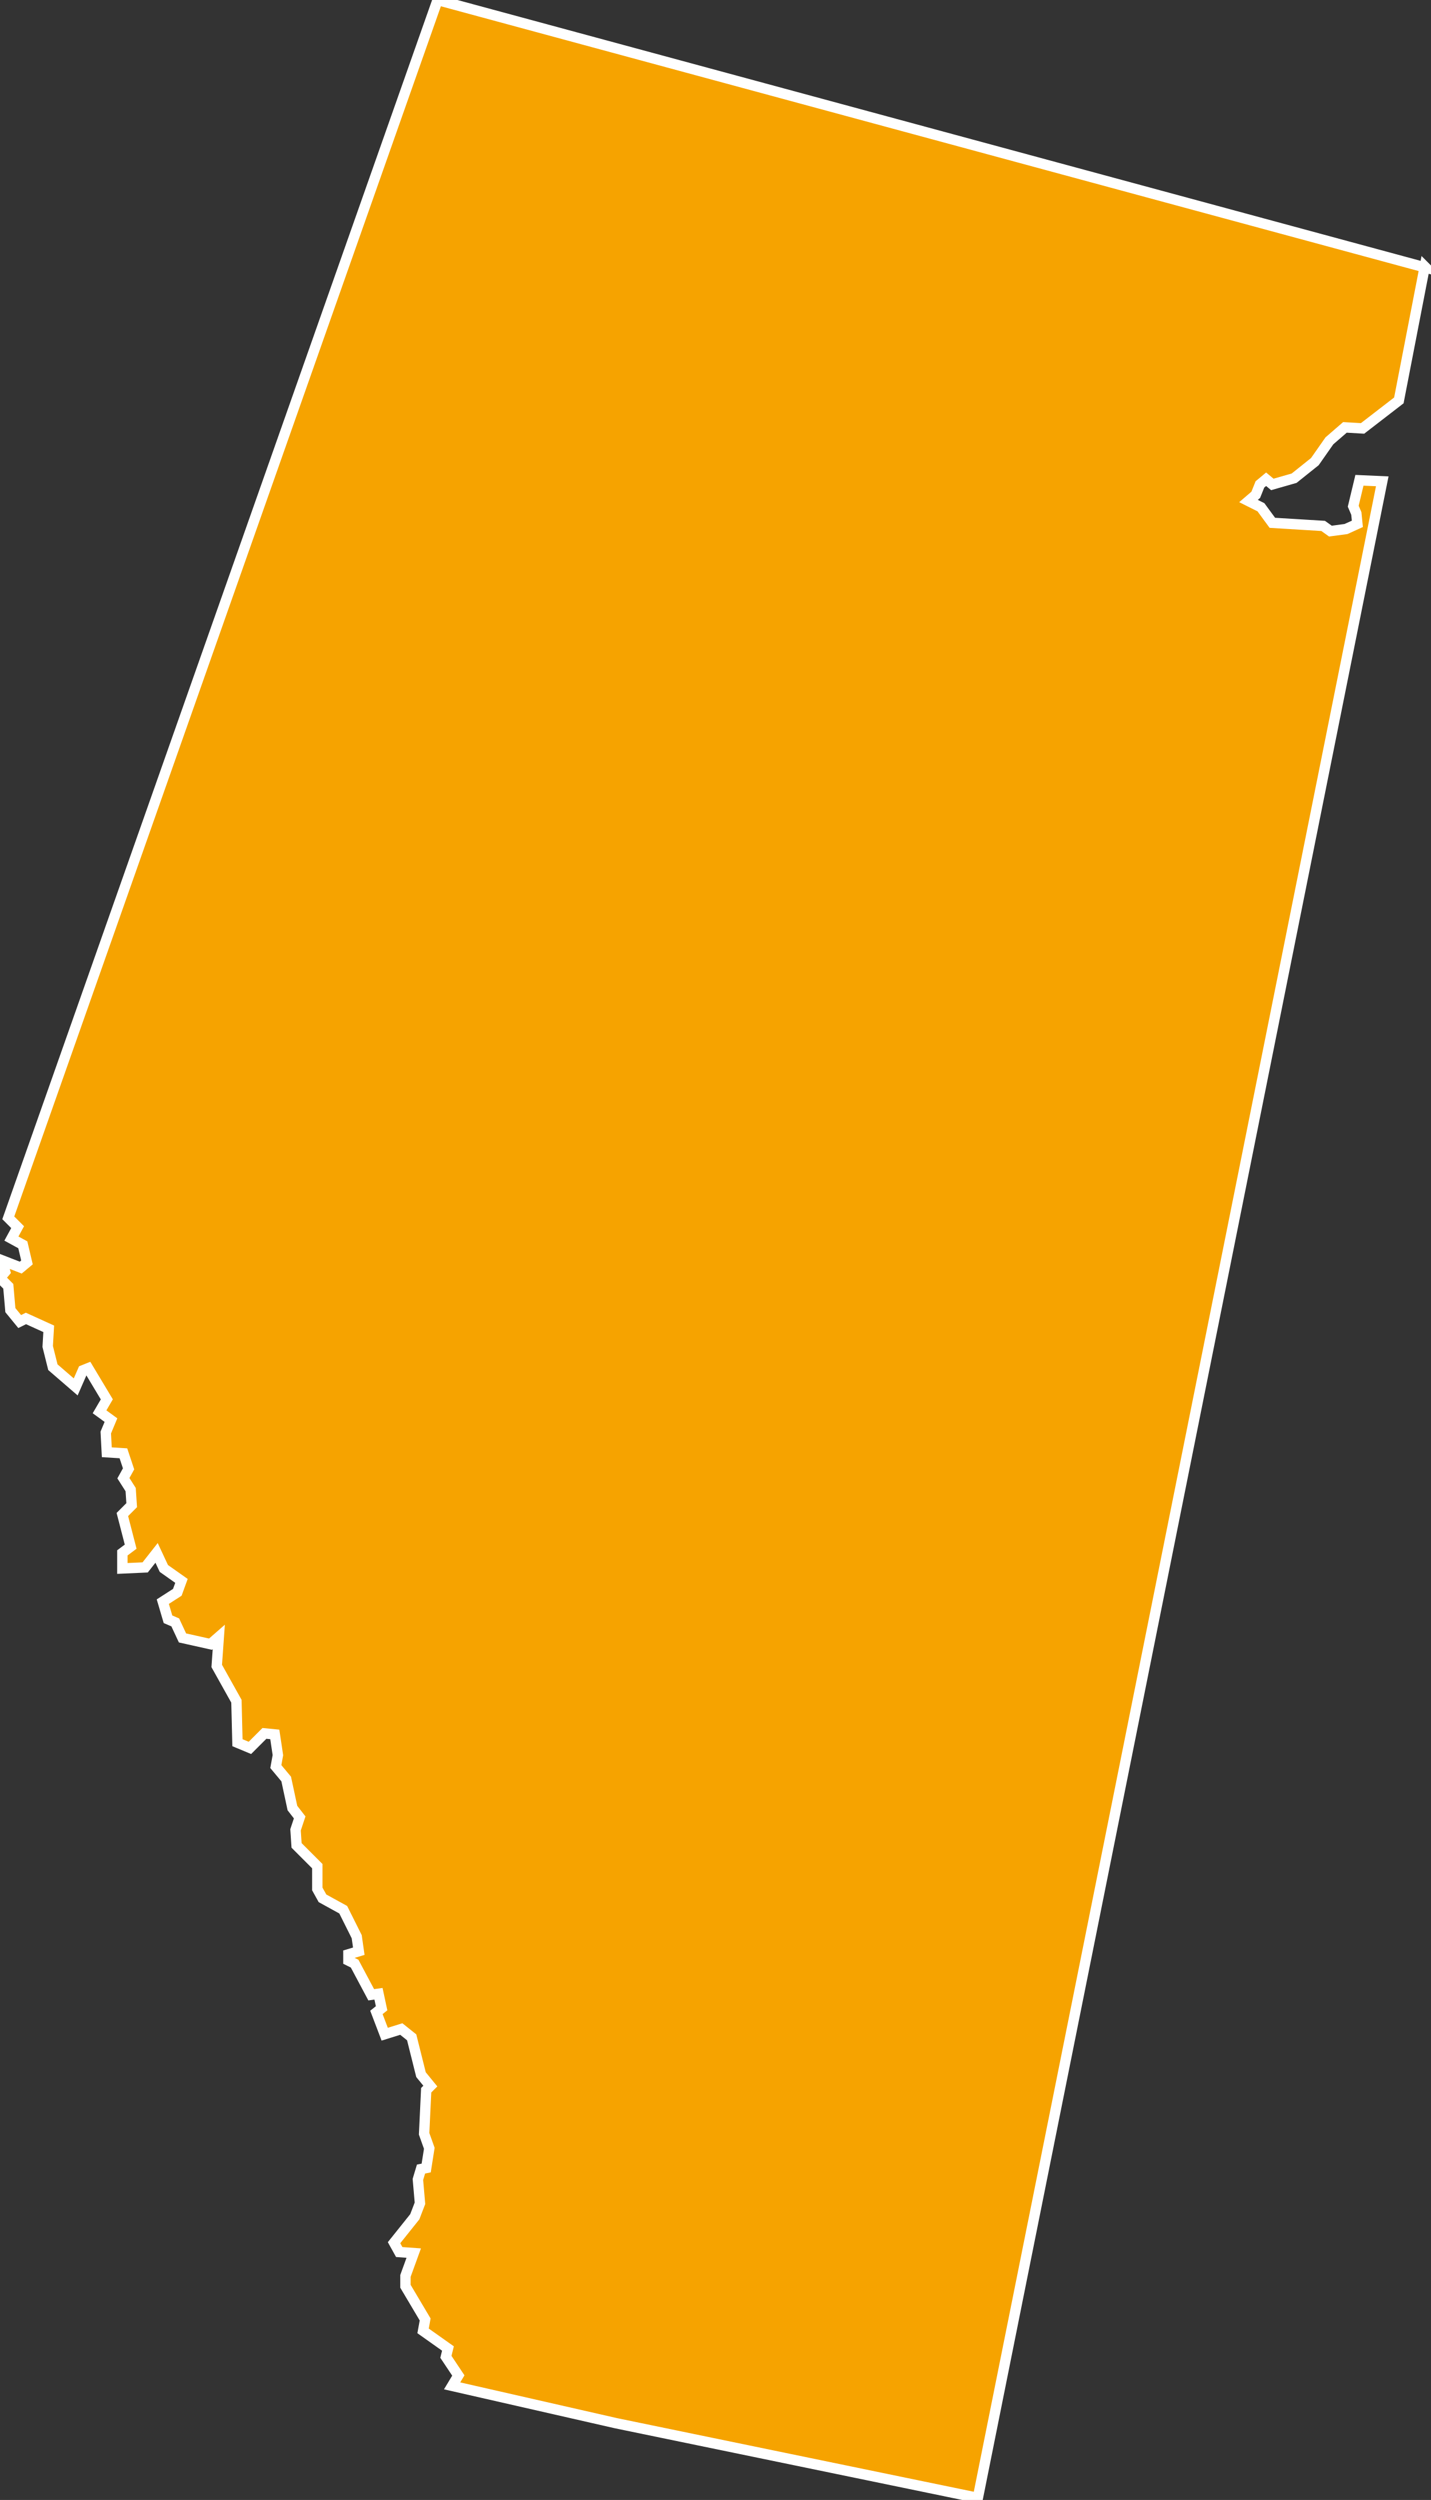 <?xml version="1.0" encoding="utf-8"?>
<!-- Generator: Adobe Illustrator 19.2.1, SVG Export Plug-In . SVG Version: 6.00 Build 0)  -->
<svg version="1.1" id="Calque_1" xmlns="http://www.w3.org/2000/svg" xmlns:xlink="http://www.w3.org/1999/xlink" x="0px" y="0px"
	 viewBox="0 0 138 241" style="enable-background:new 0 0 138 241;" xml:space="preserve">
<rect x="0" y="0" width="138" height="241" fill="#333333" stroke="none"/>
<style type="text/css">
	.st0{fill:#F6A300;stroke:#FFFFFF;stroke-miterlimit:10;}
</style>
<polygon class="st0" points="131.1,46.3 130.5,48.8 130.8,49.5 130.9,50.5 129.8,51 128.3,51.2 127.6,50.7 122.7,50.4 121.6,48.9 
	120.6,48.4 120.4,48.3 121.1,47.7 121.5,46.7 122.1,46.2 122.7,46.7 124.8,46.1 126.8,44.5 128.2,42.5 129.7,41.2 131.4,41.3 
	134.9,38.6 137.4,25.7 137.5,25.8 42.2,0 0.8,117.4 1.7,118.3 1.1,119.4 2.2,120 2.6,121.7 2,122.2 0.2,121.5 0.5,122.6 0,123.2 
	0.8,124 1,126.3 1.9,127.4 2.5,127.1 4.7,128.1 4.6,129.8 5.1,131.8 7.3,133.7 8,132.1 8.5,131.9 10.3,134.9 9.6,136.1 10.7,136.9 
	10.2,138.1 10.3,140 11.9,140.1 12.4,141.6 11.9,142.5 12.6,143.6 12.7,145.1 11.8,146 12.6,149.1 11.8,149.7 11.8,151.2 14,151.1 
	15.1,149.7 15.8,151.2 17.5,152.4 17.1,153.5 15.7,154.4 16.2,156.1 16.9,156.4 17.6,157.9 20.3,158.5 21.1,157.8 20.9,160.6 
	22.8,164 22.9,168 24.1,168.5 25.5,167.1 26.5,167.2 26.8,169.2 26.6,170.3 27.6,171.5 28.2,174.3 28.9,175.2 28.5,176.4 
	28.6,177.9 30.6,179.9 30.6,182.1 31.1,183 33.1,184.1 34.4,186.7 34.6,188.1 33.6,188.4 33.6,189 34.2,189.3 35.8,192.3 
	36.5,192.2 36.8,193.6 36.3,194 37.1,196.1 38.7,195.6 39.7,196.4 40.6,200 41.5,201.1 41.1,201.5 40.9,205.7 41.4,207.1 41.1,209 
	40.6,209.1 40.3,210.1 40.5,212.4 40,213.7 38,216.2 38.5,217.1 39.9,217.2 39.1,219.4 39.1,220.4 41,223.6 40.8,224.7 43.2,226.4 
	43,227.2 44.2,229 43.6,230 59.4,233.6 94.3,240.8 133.3,46.4 "/>
<g>
</g>
<g>
</g>
<g>
</g>
<g>
</g>
<g>
</g>
<g>
</g>
</svg>

